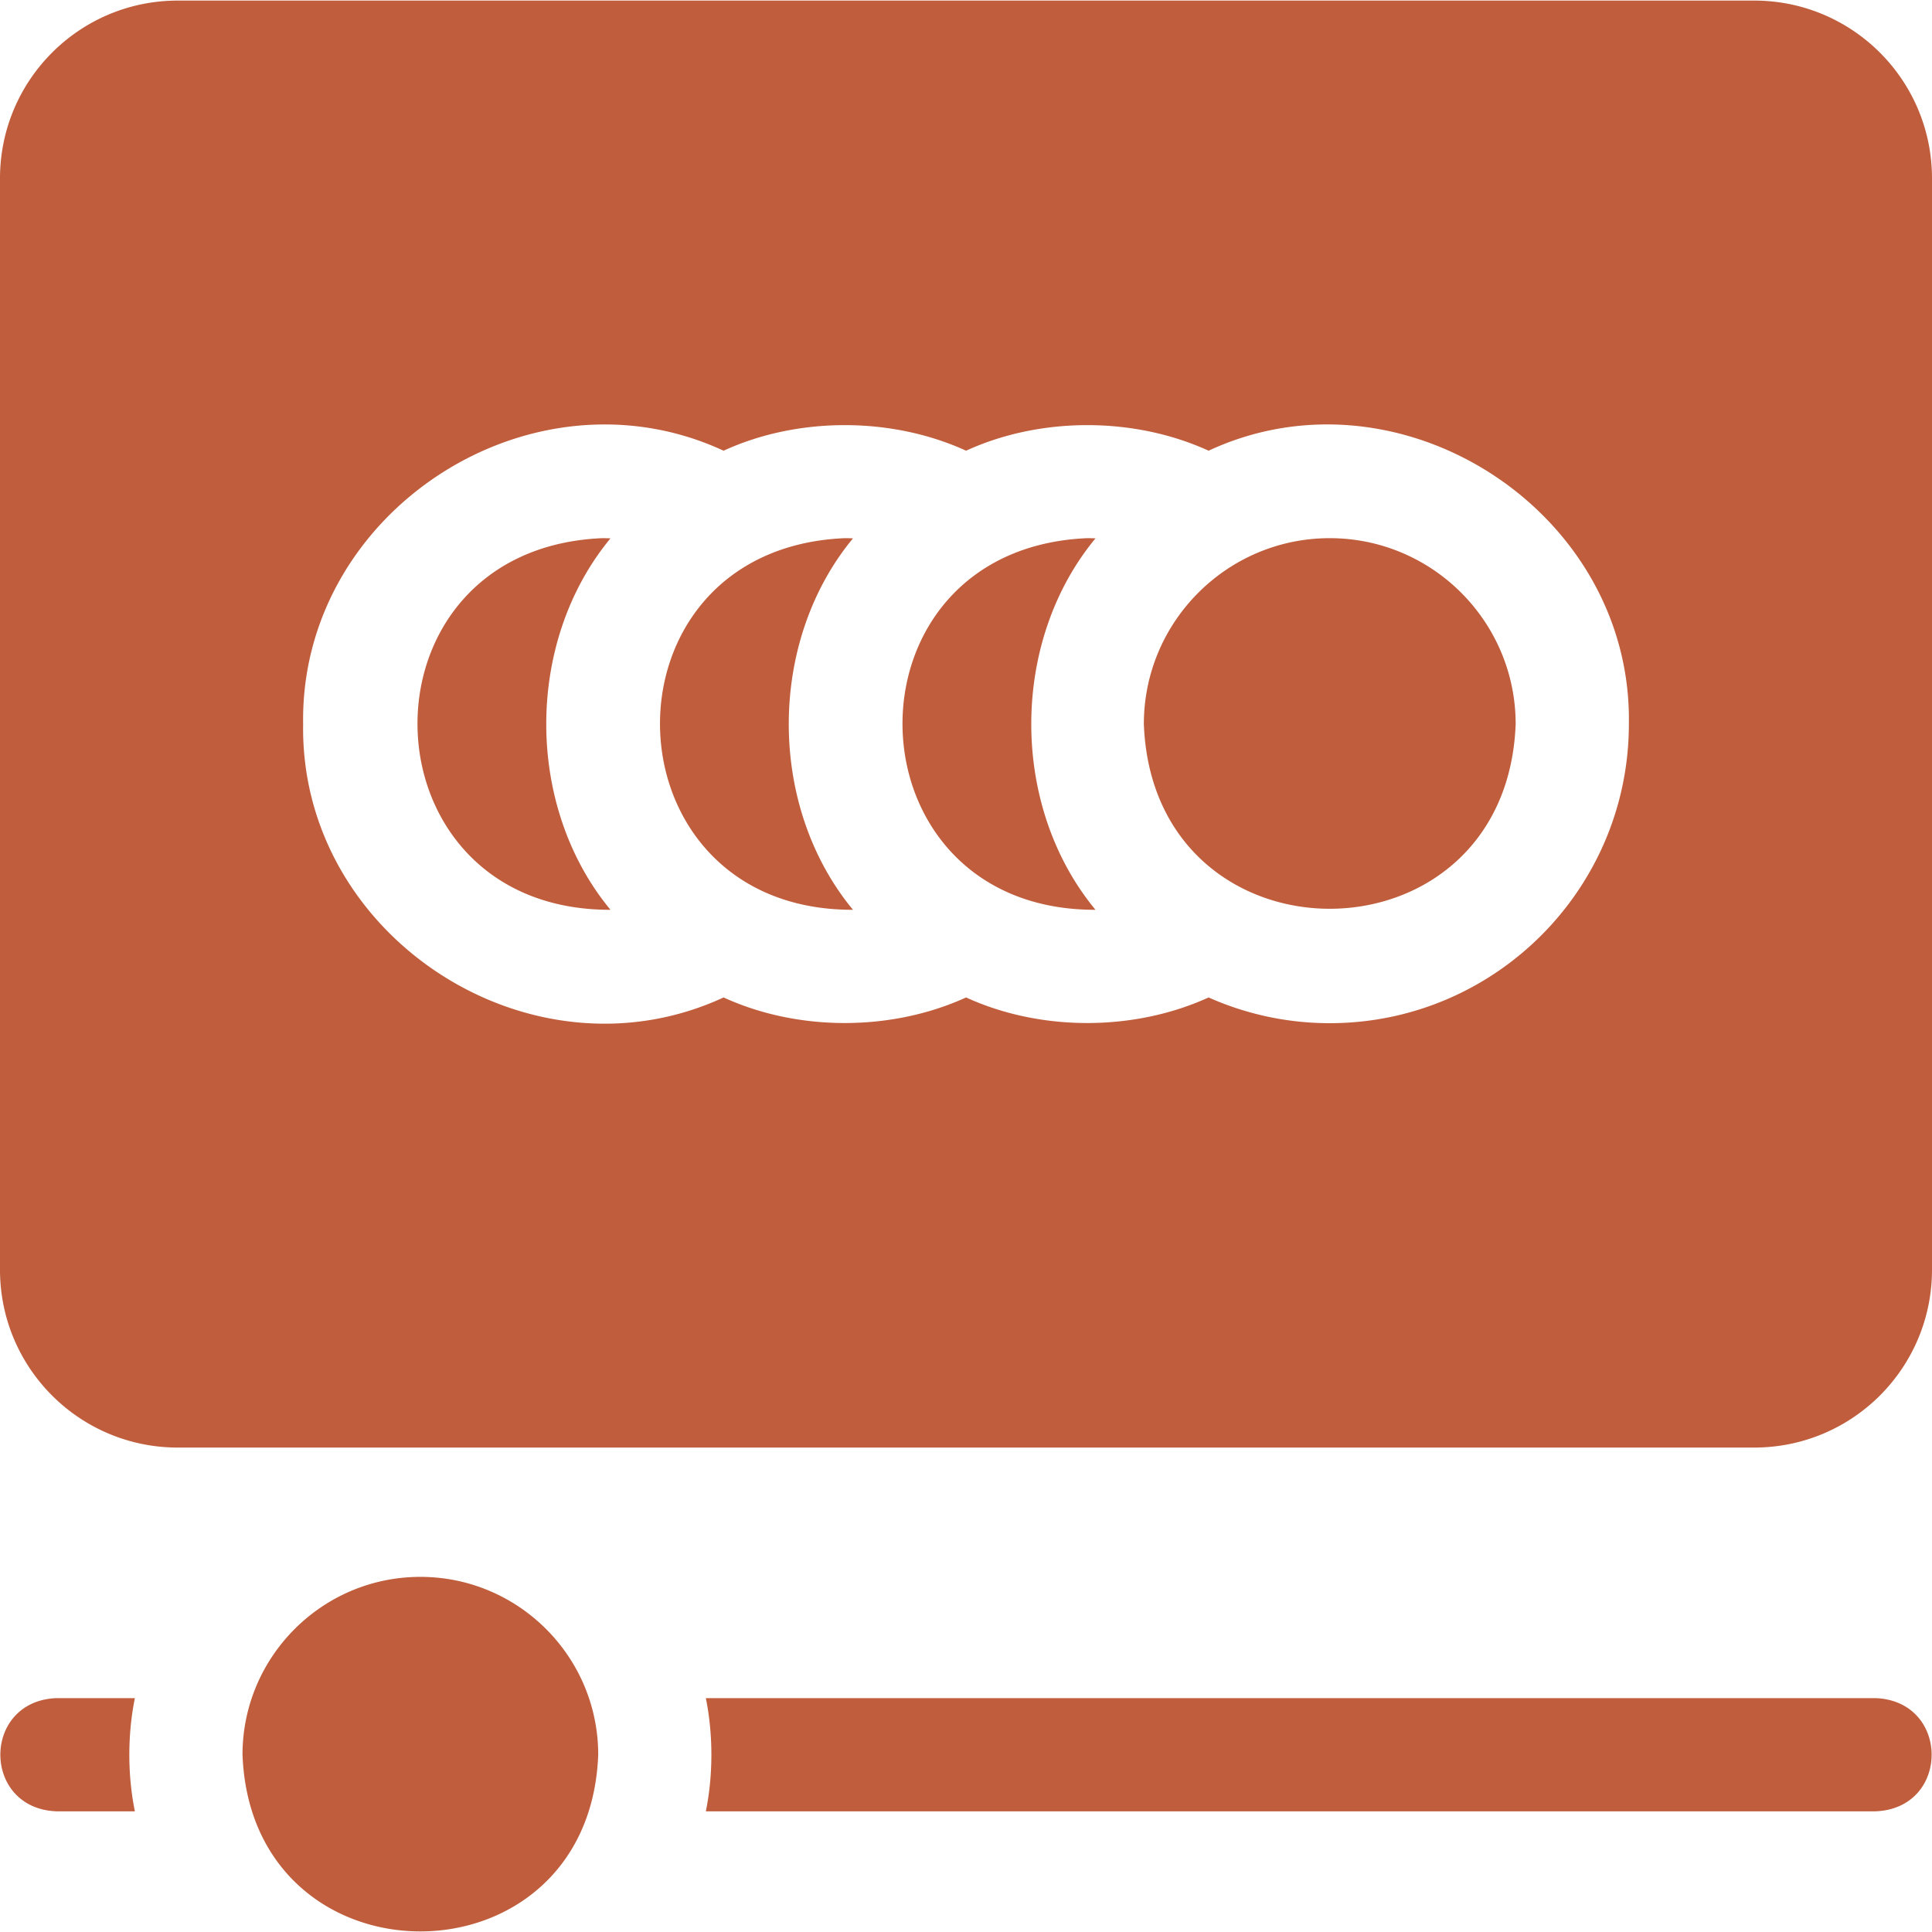 <svg xmlns="http://www.w3.org/2000/svg" version="1.1" xmlns:xlink="http://www.w3.org/1999/xlink" width="512" height="512" x="0" y="0" viewBox="0 0 512 512" style="enable-background:new 0 0 512 512" xml:space="preserve" class=""><g><path d="M288.133 142.621c-66.715 2.836-64.539 98.633 2.184 98.485-22.691-27.42-22.689-71.017 0-98.437a49.592 49.592 0 0 0-2.184-.048z" fill="#bf5d3c" opacity="1" data-original="#000000" class=""></path><path d="M223.867 142.621c-66.715 2.836-64.539 98.633 2.184 98.485-22.691-27.42-22.689-71.017 0-98.437a49.66 49.66 0 0 0-2.184-.048zM352.4 142.621c-27.166 0-49.267 22.101-49.267 49.267 2.477 65.269 96.066 65.251 98.533-.001.001-27.165-22.101-49.266-49.266-49.266z" fill="#bf5d3c" opacity="1" data-original="#000000" class=""></path><path d="M159.6 142.621c-66.715 2.836-64.539 98.633 2.184 98.485-22.691-27.42-22.689-71.017 0-98.437a49.592 49.592 0 0 0-2.184-.048z" fill="#bf5d3c" opacity="1" data-original="#000000" class=""></path><path d="M464.867.154H47.133C21.059.154 0 21.256 0 47.287v289.2c0 26.075 21.105 47.133 47.133 47.133h417.733c26.075 0 47.133-21.104 47.133-47.133v-289.2C512 21.216 490.899.154 464.867.154zm-112.467 271a78.775 78.775 0 0 1-32.108-6.82c-19.893 9.082-44.66 8.994-64.267 0-19.893 9.082-44.66 8.994-64.267 0-51.067 23.64-112.298-16.102-111.425-72.447-.873-56.335 60.367-96.097 111.426-72.446 19.609-8.994 44.371-9.082 64.267 0 19.609-8.994 44.372-9.082 64.267 0 50.852-23.673 112.32 16.136 111.374 72.448 0 43.706-35.56 79.265-79.267 79.265zM497 450.021H187.057c1.957 9.651 1.957 20.349 0 30H497c19.881-.738 19.866-29.27 0-30zM111.4 417.887c-25.989 0-47.133 21.144-47.133 47.133 2.37 62.443 91.906 62.426 94.267-.001-.001-25.988-21.145-47.132-47.134-47.132zM15 450.021c-19.881.738-19.866 29.269 0 30h20.742c-1.957-9.651-1.957-20.349 0-30z" fill="#bf5d3c" opacity="1" data-original="#000000" class=""></path></g></svg>